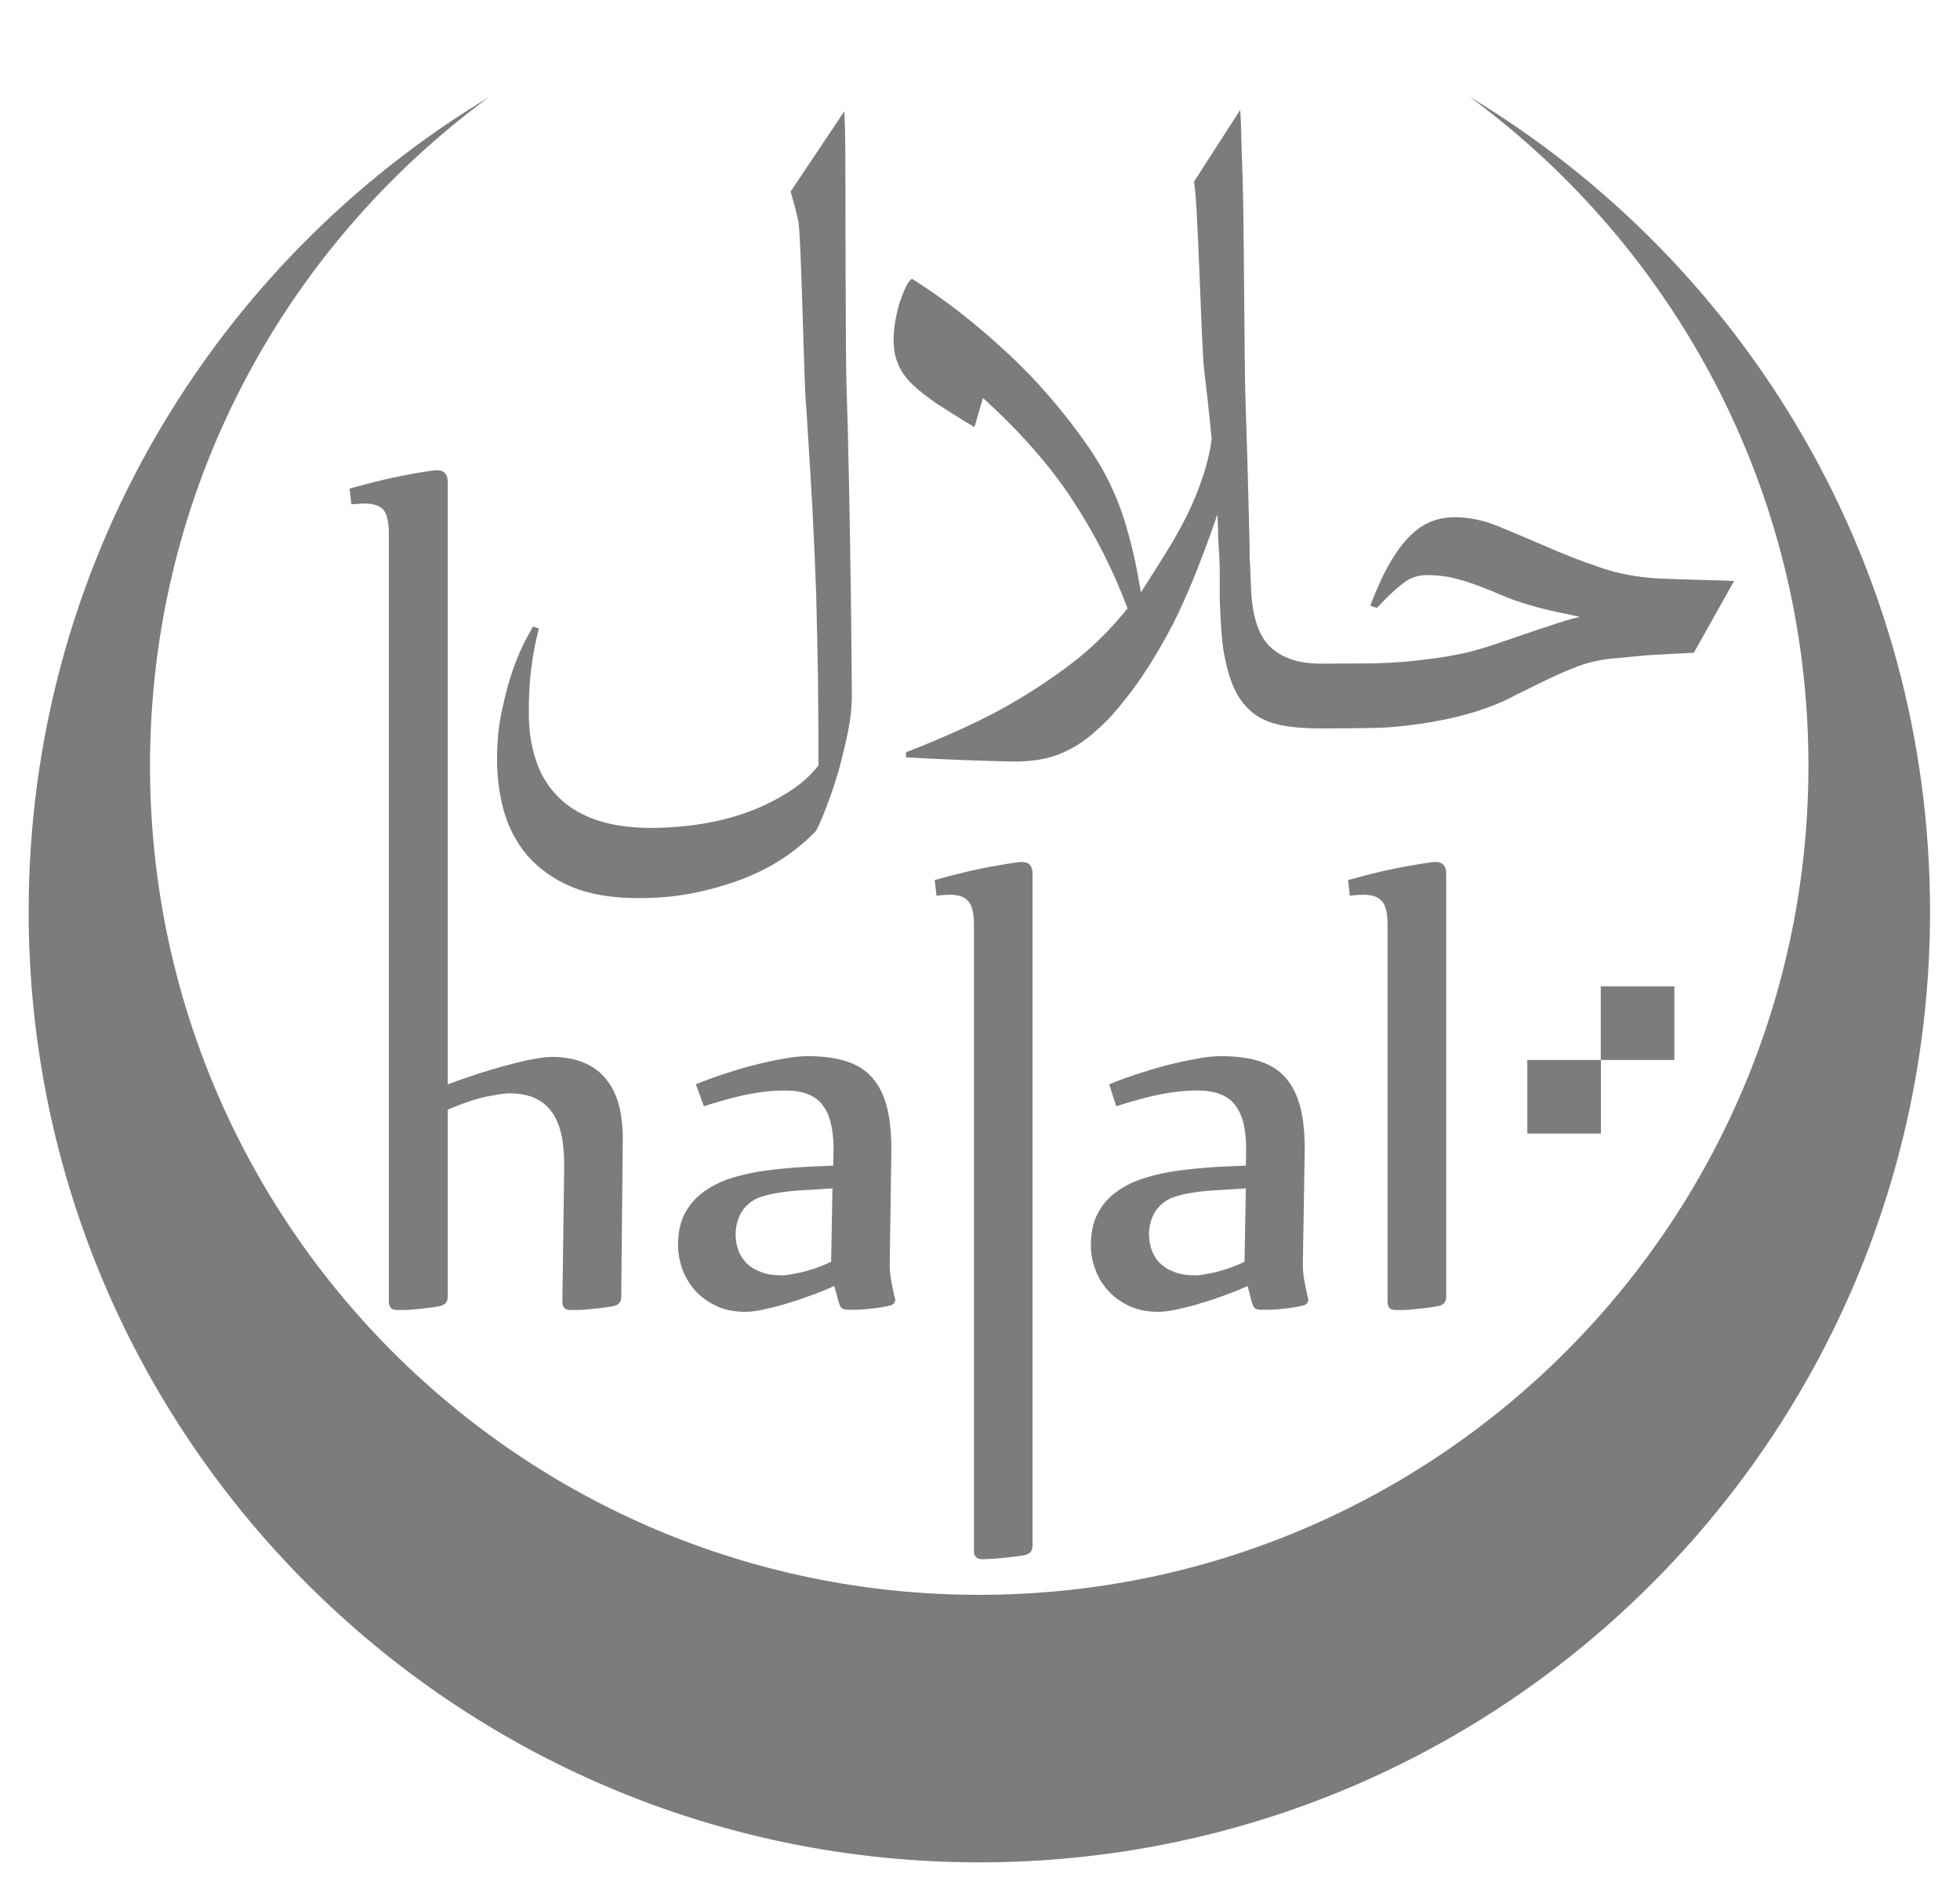 <?xml version="1.0" encoding="utf-8"?>
<!-- Generator: Adobe Illustrator 24.1.2, SVG Export Plug-In . SVG Version: 6.00 Build 0)  -->
<svg version="1.1" id="Layer_1" xmlns="http://www.w3.org/2000/svg" xmlns:xlink="http://www.w3.org/1999/xlink" x="0px" y="0px"
	 viewBox="0 0 759.1 732.8" style="enable-background:new 0 0 759.1 732.8;" xml:space="preserve">
<style type="text/css">
	.st0{fill:#7B7C7B;}
</style>
<path class="st0" d="M11.1,353c0-133.8,71.4-251,178.3-315.4C109.8,96,58.1,190.2,58.1,296.5c0,177.4,143.7,321.1,321.1,321.1
	c177.4,0,321.2-143.8,321.2-321.1c0-106.3-51.7-200.5-131.2-259C676.1,102,747.5,219.1,747.5,353c0,203.3-164.8,368.2-368.2,368.2
	C175.9,721.2,11.1,556.3,11.1,353"/>
<rect x="620" y="382" class="st0" width="28.4" height="28.4"/>
<rect x="620" y="382" class="st0" width="28.4" height="28.4"/>
<rect x="591.6" y="410.5" class="st0" width="28.4" height="28.4"/>
<rect x="591.6" y="410.5" class="st0" width="28.4" height="28.4"/>
<path class="st0" d="M327,43.1c0.2,3.9,0.4,9.8,0.4,17.9c0,8,0.1,75.7,0.4,86.9c0.4,11.4,0.7,22.9,0.9,34.2
	c0.3,11.4,0.4,22.4,0.6,32.9c0.2,10.5,0.3,20.5,0.4,29.8c0.1,9.3,0.2,17.7,0.2,25.1c0,4.1-0.5,8.6-1.5,13.5c-1,5-2.2,9.8-3.5,14.7
	c-1.4,4.8-2.9,9.3-4.5,13.5c-1.6,4.3-3,7.7-4.4,10.2c-2.5,2.7-5.8,5.6-10,8.7c-4.1,3-9.1,5.9-14.8,8.4c-5.7,2.5-12.3,4.6-19.6,6.3
	c-7.3,1.7-15.4,2.6-24.3,2.6c-10.4,0-19-1.5-26-4.4c-6.9-2.9-12.5-7-16.9-11.9c-4.3-5-7.3-10.8-9.2-17.2c-1.8-6.5-2.7-13.2-2.7-20.4
	c0-7,0.7-13.7,2.1-19.7c1.3-6.1,2.8-11.4,4.4-15.9c1.7-4.6,3.3-8.1,4.8-10.9c1.5-2.7,2.3-4.3,2.6-4.8l2.3,0.8
	c-1.3,5.1-2.3,10.1-2.9,15.1c-0.7,5-1,10.9-1,17.6c0,6.4,0.8,12.3,2.6,17.7c1.6,5.5,4.4,10.1,8.1,14.1c3.7,4,8.6,7.1,14.5,9.3
	c6,2.2,13.3,3.4,21.9,3.4c6.7,0,13.2-0.5,19.5-1.5c6.4-1,12.4-2.5,18.1-4.6c5.6-2,10.8-4.6,15.6-7.6c4.7-2.9,8.7-6.4,11.9-10.5
	c0-11.6-0.1-23-0.2-33.7c-0.2-10.8-0.4-21.8-0.7-32.8c-0.4-10.8-0.9-22.2-1.5-33.9c-0.7-11.5-1.4-24.1-2.3-37.7
	c-0.9-5.2-1.9-68.2-3.2-73.1c-1.1-5-2.2-8.6-2.9-11L327,43.1z M511.4,257c-8,0-14.3-2-18.9-6c-4.5-3.9-7-10.7-7.8-20
	c-0.1-1.2-0.2-2.6-0.2-4.1c-0.1-1.5-0.2-2.9-0.2-4.4c0-1.4-0.1-3.6-0.3-6.3c0-3.6-0.1-8.7-0.3-15.5c-0.2-6.8-0.4-14.3-0.6-22.6
	c-0.3-8.3-0.5-17-0.8-25.9c-0.3-8.9-0.6-69.4-0.9-77.1c-0.1-7.8-0.5-14.7-0.6-20.5c-0.1-5.8-0.3-9.8-0.5-12l-17.9,27.8
	c1.5,5.3,2.9,64,3.9,72.1c1,8.2,2,17.4,3,27.6c-0.8,5.4-2,10.4-3.7,15.2c-1.6,4.8-3.6,9.6-5.9,14.3c-2.4,4.7-5,9.5-8.1,14.4
	c-3,4.9-6.3,10-9.7,15.4c-0.8-4.1-1.5-8.6-2.5-13.1c-1-4.6-2.2-9.2-3.7-14.1c-1.4-4.7-3.3-9.5-5.6-14.4c-2.3-4.9-5.2-9.9-8.6-14.8
	c-9.5-13.7-20.2-26.1-31.9-36.8c-11.7-10.9-23.8-20.3-36.3-28.2c-0.7,0.2-1.5,1.2-2.3,2.8c-0.8,1.6-1.6,3.6-2.4,5.8
	c-0.7,2.2-1.3,4.6-1.8,7.4c-0.5,2.7-0.7,5.2-0.7,7.6c0,3.6,0.5,6.7,1.8,9.5c1.1,2.7,2.9,5.3,5.5,7.8c2.6,2.5,5.9,5,9.7,7.6
	c4,2.6,8.7,5.6,14.3,8.9l3.3-11.3c14.2,12.9,25.8,26,34.6,39.4c8.8,13.4,15.9,27.4,21.4,42.1c-6.2,7.7-12.8,14.3-19.7,19.8
	c-7,5.5-14.4,10.5-22,15.1c-6.7,4-13.7,7.7-21.1,11.1c-7.4,3.4-15.1,6.7-23,9.7v2c2.7,0.1,5.9,0.3,9.7,0.5c3.7,0.2,7.6,0.3,11.6,0.5
	c4,0.1,7.8,0.3,11.6,0.4c3.7,0.1,6.9,0.2,9.6,0.2c4.1,0,7.9-0.4,11.5-1.2c3.6-0.8,7.1-2.2,10.5-4.1c3.5-1.9,6.9-4.5,10.2-7.6
	c3.4-3,6.9-6.9,10.5-11.6c4.1-5.1,7.7-10.5,11-15.9c3.3-5.5,6.4-11.1,9.2-16.9c2.7-5.8,5.4-12,7.8-18.2c2.5-6.4,5-13.1,7.4-20.2
	c0.2,3.7,0.3,6.8,0.3,9.1c0.1,2.3,0.3,4.5,0.4,6.7c0.1,2.1,0.2,4.5,0.2,7v9.9c0,1.2,0.1,2.7,0.2,4.6c0.1,1.8,0.1,3.7,0.3,5.7
	c0.1,2.1,0.3,4.2,0.5,6.3c0.2,2.1,0.5,4,0.9,5.9c1.1,5.5,2.5,10,4.4,13.6c1.9,3.6,4.3,6.4,7.2,8.6c2.9,2.1,6.5,3.5,10.7,4.3
	c4.2,0.8,9.2,1.2,14.9,1.2c3.1,0,17.4-0.1,21.2-0.2c3.7-0.1,7.8-0.4,12-0.9c4.3-0.5,8.6-1.1,13-2c4.4-0.8,8.7-1.9,13.1-3.2
	c5.2-1.6,9.9-3.4,14.2-5.6c4.4-2.3,8.5-4.2,12.5-6.2c4.1-2,8.2-3.9,12.4-5.5c4.2-1.7,8.7-2.8,13.7-3.4c3.4-0.3,6.9-0.6,10.6-1
	c3.5-0.4,6.9-0.5,10.1-0.7c3.1-0.2,7-0.4,11.7-0.6l15.6-27.8c-3.3-0.2-7.3-0.3-12.1-0.4c-4.8-0.1-10.7-0.4-17.6-0.6
	c-8.2-0.5-16-2-23.2-4.6c-7.3-2.5-14.1-5.2-20.4-8c-6.5-2.8-12.6-5.4-18.3-7.7c-5.7-2.3-11.2-3.4-16.4-3.4c-3.2,0-6.3,0.5-9.1,1.6
	c-2.9,1.1-5.6,2.9-8.4,5.6c-2.7,2.7-5.3,6.2-7.8,10.5c-2.5,4.3-5,9.8-7.6,16.5c0.7,0.3,1.5,0.6,2.6,0.9c3.8-4.1,7.2-7.3,9.9-9.4
	c2.8-2.2,5.9-3.3,9.5-3.3c3.6,0,7,0.4,10.1,1.1c3.1,0.8,6.2,1.7,9.4,2.9c3.1,1.2,6.2,2.4,9.4,3.8c3.2,1.4,6.7,2.6,10.5,3.7
	c3.6,1.1,7.1,2,10.5,2.7c3.4,0.7,6.4,1.3,9.2,2c-3.5,0.8-7.2,1.9-11.2,3.3c-4,1.3-7.9,2.6-12,4c-3.9,1.4-7.8,2.7-11.7,4
	c-3.8,1.2-7.3,2.2-10.6,2.9c-3.5,0.7-7.2,1.4-11.1,1.9c-4,0.5-7.9,1-11.8,1.3c-3.9,0.3-7.7,0.5-11.2,0.6
	C528.3,256.9,514.3,257,511.4,257"/>
<path class="st0" d="M135.4,189.2c9.3-2.6,17-4.4,23.1-5.5c6.1-1.1,9.7-1.6,10.8-1.6c2.7,0,4.1,1.5,4.1,4.6v233.2
	c3.9-1.4,7.8-2.8,11.8-4.1c3.9-1.2,7.7-2.4,11.3-3.3c3.6-1,6.8-1.8,9.8-2.3c3-0.6,5.4-0.9,7.5-0.9c4.9,0,9,0.8,12.5,2.3
	c3.5,1.5,6.3,3.6,8.5,6.4c2.3,2.8,3.8,6,4.9,9.9c1,3.9,1.5,8.2,1.5,12.9l-0.6,61.4c0,2-1,3.2-3.1,3.6c-1.4,0.3-2.8,0.5-4.6,0.7
	c-1.6,0.2-3.3,0.4-4.8,0.5c-1.6,0.2-3.1,0.3-4.4,0.3c-1.3,0-2.3,0-2.8,0c-2,0-3.1-1-3.1-3.2l0.7-50.8v-1.9c0-4.6-0.3-8.6-1.1-12.1
	c-0.8-3.5-2-6.4-3.7-8.7c-1.7-2.4-3.9-4.1-6.6-5.4c-2.7-1.2-6.1-1.8-10.2-1.8c-1.5,0-4.4,0.5-8.6,1.3c-4.3,0.9-9.2,2.6-14.9,5v72.5
	c0,2-1,3.2-3.1,3.6c-1.4,0.3-2.9,0.5-4.6,0.7c-1.6,0.2-3.2,0.4-4.8,0.5c-1.6,0.2-3,0.3-4.3,0.3c-1.3,0-2.3,0-2.9,0
	c-2,0-3.1-1-3.1-3.2V206.7c0-4.5-0.7-7.6-2.1-9.3c-1.5-1.6-3.8-2.4-7.2-2.4c-1.6,0-3.3,0.2-5.2,0.3L135.4,189.2z M269.5,419.9
	c4.4-1.8,8.8-3.4,13.1-4.7c4.2-1.4,8.3-2.5,12.1-3.4c3.8-0.9,7.3-1.6,10.3-2.1c3.1-0.5,5.7-0.7,7.7-0.7c6.1,0,11.3,0.7,15.4,2.1
	c4.2,1.4,7.6,3.6,10.1,6.7c2.6,3.1,4.4,7,5.5,11.7c1.1,4.7,1.6,10.4,1.5,17l-0.6,41.7c-0.1,2.6,0.1,5.1,0.5,7.4
	c0.4,2.3,0.9,4.6,1.4,6.8c0.1,0.1,0.2,0.5,0.2,1c0,1.3-0.9,2-2.6,2.3c-1.1,0.3-2.3,0.5-3.7,0.7c-1.5,0.2-2.8,0.4-4.3,0.5
	c-1.4,0.2-2.9,0.3-4.3,0.3c-1.5,0-2.7,0-3.8,0c-0.9,0-1.6-0.3-2.1-0.7c-0.5-0.5-0.8-1.3-1.1-2.3l-1.7-6.2c-3.2,1.5-6.6,2.8-10,4
	c-3.4,1.3-6.6,2.3-9.7,3.2c-3.1,0.9-5.9,1.5-8.5,2.1c-2.6,0.5-4.6,0.7-6.2,0.7c-4.6,0-8.4-0.8-11.8-2.5c-3.3-1.7-6-3.7-8.1-6.2
	c-2.1-2.6-3.7-5.3-4.7-8.3c-1-3-1.5-5.9-1.5-8.6c0-4.9,0.8-9,2.6-12.4c1.7-3.3,4.1-6.1,7.1-8.3c2.7-2,5.7-3.6,9.2-4.9
	c3.6-1.3,7.5-2.2,11.8-3c4.3-0.7,8.9-1.2,13.8-1.6c4.9-0.4,10.1-0.6,15.6-0.8l0.1-4.4c0.1-3.9-0.1-7.4-0.7-10.5
	c-0.6-3.1-1.5-5.7-3-7.8c-1.4-2.2-3.4-3.8-5.8-4.8c-2.5-1.1-5.6-1.6-9.3-1.6c-4.6,0-9.4,0.5-14.4,1.5c-5,1-10.7,2.6-17,4.6
	L269.5,419.9z M322.4,460.2c-4,0.3-7.7,0.5-11.2,0.7c-3.5,0.2-6.6,0.5-9.6,1c-2.9,0.4-5.4,1.1-7.7,1.9c-2.2,0.9-4,2.2-5.4,3.8
	c-1,1.2-1.9,2.6-2.6,4.5c-0.6,1.8-1,3.7-1,5.8c0,1.8,0.2,3.6,0.8,5.5c0.5,1.8,1.5,3.6,2.9,5.2c1.4,1.6,3.3,2.9,5.7,3.8
	c2.3,1.1,5.4,1.5,9,1.5c0.5,0,1.4-0.1,2.5-0.3s2.5-0.5,4.2-0.8c1.6-0.4,3.5-0.9,5.6-1.6c2-0.7,4.1-1.5,6.3-2.6L322.4,460.2z
	 M362,340.8c9.3-2.6,17-4.4,23-5.4c6.1-1.1,9.7-1.6,10.8-1.6c2.7,0,4.1,1.5,4.1,4.5v260.3c0,2-1,3.2-3,3.6c-1.5,0.3-3.1,0.5-4.7,0.7
	c-1.6,0.2-3.3,0.4-4.8,0.5c-1.5,0.2-3,0.2-4.2,0.3c-1.2,0.1-2.3,0.1-2.9,0.1c-2,0-3.1-1.1-3.1-3.2V358.2c0-4.5-0.7-7.6-2.2-9.2
	c-1.4-1.7-3.8-2.5-7.1-2.5c-1.6,0-3.3,0.1-5.2,0.4L362,340.8z M429.6,419.9c4.4-1.8,8.8-3.4,13.1-4.7c4.3-1.4,8.3-2.5,12.1-3.4
	c3.8-0.9,7.3-1.6,10.3-2.1c3.1-0.5,5.7-0.7,7.7-0.7c6.1,0,11.3,0.7,15.4,2.1c4.2,1.4,7.5,3.6,10.1,6.7c2.5,3.1,4.4,7,5.5,11.7
	c1.1,4.7,1.6,10.4,1.5,17l-0.7,41.7c-0.1,2.6,0.1,5.1,0.5,7.4c0.4,2.3,0.9,4.6,1.4,6.8c0.1,0.1,0.2,0.5,0.2,1c0,1.3-1,2-2.6,2.3
	c-1.1,0.3-2.4,0.5-3.7,0.7c-1.4,0.2-2.8,0.4-4.2,0.5c-1.5,0.2-3,0.3-4.4,0.3c-1.4,0-2.7,0-3.8,0c-0.9,0-1.6-0.3-2.1-0.7
	c-0.5-0.5-0.8-1.3-1.1-2.3l-1.6-6.2c-3.2,1.5-6.6,2.8-10,4c-3.5,1.3-6.7,2.3-9.8,3.2c-3.1,0.9-5.9,1.5-8.5,2.1
	c-2.6,0.5-4.6,0.7-6.3,0.7c-4.6,0-8.4-0.8-11.8-2.5c-3.3-1.7-6-3.7-8.1-6.2c-2.2-2.6-3.7-5.3-4.7-8.3c-1.1-3-1.5-5.9-1.5-8.6
	c0-4.9,0.8-9,2.6-12.4c1.7-3.3,4.1-6.1,7.1-8.3c2.7-2,5.7-3.6,9.3-4.9c3.5-1.3,7.4-2.2,11.7-3c4.3-0.7,8.9-1.2,13.8-1.6
	c4.9-0.4,10.1-0.6,15.5-0.8l0.1-4.4c0.1-3.9-0.1-7.4-0.7-10.5c-0.5-3.1-1.6-5.7-3-7.8c-1.4-2.2-3.4-3.8-5.9-4.8
	c-2.5-1.1-5.6-1.6-9.3-1.6c-4.6,0-9.4,0.5-14.4,1.5c-5,1-10.7,2.6-17,4.6L429.6,419.9z M482.5,460.2c-4,0.3-7.7,0.5-11.2,0.7
	c-3.5,0.2-6.7,0.5-9.6,1c-2.9,0.4-5.5,1.1-7.7,1.9c-2.2,0.9-4,2.2-5.4,3.8c-1,1.2-1.9,2.6-2.6,4.5c-0.6,1.8-1,3.7-1,5.8
	c0,1.8,0.3,3.6,0.8,5.5c0.6,1.8,1.5,3.6,2.9,5.2c1.5,1.6,3.3,2.9,5.7,3.8c2.4,1.1,5.4,1.5,9,1.5c0.5,0,1.4-0.1,2.5-0.3
	c1.2-0.2,2.6-0.5,4.3-0.8c1.6-0.4,3.4-0.9,5.5-1.6c2-0.7,4.2-1.5,6.3-2.6L482.5,460.2z M522.1,340.8c9.3-2.6,17.1-4.4,23.1-5.4
	c6.1-1.1,9.7-1.6,10.8-1.6c2.7,0,4.1,1.5,4.1,4.5v163.9c0,2-1,3.2-3.1,3.6c-1.4,0.3-3,0.5-4.6,0.7c-1.7,0.2-3.3,0.4-4.8,0.5
	c-1.6,0.2-3,0.3-4.2,0.3c-1.3,0-2.3,0-3,0c-2,0-3-1-3-3.2V358.2c0-4.5-0.7-7.6-2.2-9.2c-1.4-1.7-3.8-2.5-7.1-2.5
	c-1.6,0-3.4,0.1-5.3,0.4L522.1,340.8z"/>
</svg>
